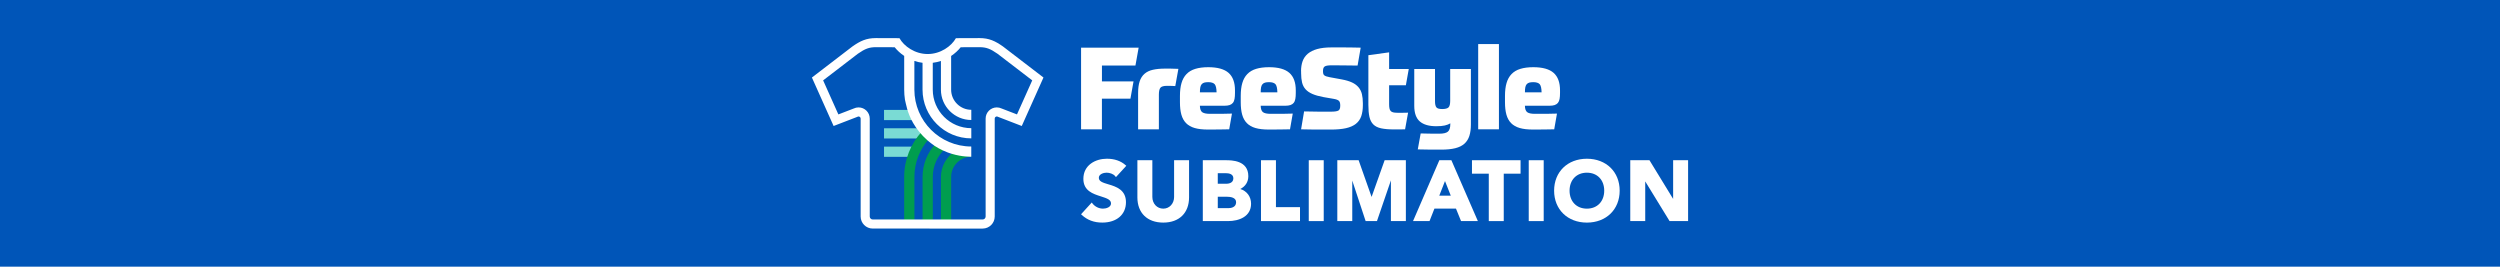 <svg width="525" height="56" viewBox="0 0 525 56" fill="none" xmlns="http://www.w3.org/2000/svg">
<rect width="525" height="56" fill="#0055B8"/>
<g clip-path="url(#clip0_3393_15341)">
<path d="M239.116 10.006L238.442 13.765H231.408V17.087H238.043L237.391 20.724H231.402V27.162H227.025V10.006H239.118H239.116Z" fill="white"/>
<path d="M239.002 27.162V19.544C239.002 18.548 239.116 17.719 239.338 17.059C239.559 16.4 239.905 15.877 240.363 15.483C240.821 15.089 241.401 14.81 242.11 14.652C242.819 14.495 243.651 14.408 244.617 14.408H245.734C246.171 14.408 246.744 14.423 247.461 14.459L246.81 18.075C246.624 18.06 246.365 18.047 246.044 18.04C245.714 18.032 245.398 18.025 245.09 18.025C244.36 18.025 243.895 18.162 243.679 18.434C243.471 18.706 243.364 19.186 243.364 19.88V27.154H239V27.162H239.002Z" fill="white"/>
<path d="M251.976 22.194C251.991 22.868 252.149 23.325 252.457 23.554C252.765 23.783 253.309 23.905 254.097 23.905H256.426C257.265 23.905 258.024 23.89 258.712 23.854L258.132 27.156C257.431 27.171 256.721 27.184 255.998 27.191C255.274 27.199 254.493 27.206 253.656 27.206C252.553 27.206 251.629 27.099 250.884 26.884C250.139 26.668 249.536 26.325 249.078 25.86C248.621 25.394 248.29 24.8 248.089 24.078C247.889 23.354 247.789 22.489 247.789 21.478V20.153C247.789 19.093 247.896 18.184 248.119 17.433C248.335 16.681 248.686 16.051 249.165 15.558C249.645 15.057 250.261 14.691 251.014 14.462C251.766 14.233 252.669 14.111 253.729 14.111C255.685 14.111 257.111 14.513 258.007 15.306C258.902 16.102 259.347 17.325 259.347 18.979V19.508C259.347 20.009 259.319 20.425 259.253 20.776C259.189 21.119 259.075 21.399 258.902 21.607C258.729 21.815 258.5 21.965 258.215 22.065C257.928 22.159 257.556 22.207 257.111 22.207H251.982V22.192L251.976 22.194ZM253.724 17.253C253.393 17.253 253.121 17.289 252.9 17.347C252.678 17.411 252.491 17.525 252.355 17.683C252.213 17.84 252.119 18.062 252.063 18.334C252.004 18.606 251.984 18.964 251.984 19.394H255.48C255.465 18.542 255.33 17.968 255.086 17.683C254.829 17.403 254.377 17.253 253.726 17.253H253.724Z" fill="white"/>
<path d="M264.743 22.194C264.758 22.868 264.916 23.325 265.223 23.554C265.524 23.791 266.076 23.905 266.864 23.905H269.193C270.032 23.905 270.79 23.89 271.479 23.854L270.899 27.156C270.197 27.171 269.488 27.184 268.765 27.191C268.041 27.199 267.26 27.206 266.423 27.206C265.319 27.206 264.396 27.099 263.651 26.884C262.905 26.668 262.303 26.325 261.845 25.86C261.387 25.394 261.057 24.8 260.856 24.078C260.655 23.354 260.556 22.489 260.556 21.478V20.153C260.556 19.093 260.663 18.184 260.886 17.433C261.102 16.681 261.453 16.051 261.931 15.558C262.412 15.057 263.027 14.691 263.78 14.462C264.533 14.233 265.436 14.111 266.496 14.111C268.452 14.111 269.878 14.513 270.773 15.306C271.669 16.102 272.113 17.325 272.113 18.979V19.508C272.113 20.009 272.085 20.425 272.02 20.776C271.956 21.119 271.841 21.399 271.669 21.607C271.496 21.815 271.267 21.965 270.982 22.065C270.694 22.159 270.323 22.207 269.878 22.207H264.749V22.192L264.743 22.194ZM266.49 17.253C266.16 17.253 265.888 17.289 265.666 17.347C265.445 17.411 265.257 17.525 265.122 17.683C264.979 17.84 264.886 18.062 264.829 18.334C264.771 18.606 264.75 18.964 264.75 19.394H268.247C268.232 18.542 268.097 17.968 267.853 17.683C267.596 17.403 267.143 17.253 266.492 17.253H266.49Z" fill="white"/>
<path d="M273.217 14.967C273.217 14.165 273.331 13.457 273.553 12.835C273.774 12.219 274.148 11.696 274.656 11.266C275.172 10.844 275.831 10.514 276.634 10.293C277.443 10.072 278.425 9.957 279.592 9.957H282.235C282.723 9.957 283.252 9.965 283.832 9.972C284.405 9.98 285.043 9.993 285.745 10.008L285.093 13.767C283.819 13.752 282.751 13.739 281.891 13.731C281.032 13.724 280.279 13.716 279.641 13.716C278.911 13.716 278.423 13.795 278.187 13.96C277.943 14.118 277.828 14.433 277.828 14.898C277.828 15.119 277.843 15.307 277.879 15.449C277.907 15.592 277.973 15.706 278.08 15.8C278.179 15.886 278.324 15.965 278.502 16.029C278.68 16.093 278.911 16.151 279.189 16.202L281.796 16.682C282.648 16.839 283.357 17.053 283.93 17.32C284.497 17.584 284.947 17.922 285.29 18.329C285.634 18.736 285.87 19.216 286 19.76C286.129 20.304 286.201 20.942 286.201 21.664V22.073C286.201 22.975 286.086 23.748 285.865 24.401C285.643 25.052 285.262 25.583 284.733 26.005C284.204 26.419 283.507 26.729 282.648 26.922C281.788 27.115 280.72 27.209 279.446 27.209H276.903C276.422 27.209 275.886 27.201 275.298 27.194C274.711 27.186 274.016 27.173 273.228 27.158L273.859 23.399C275.084 23.435 276.158 23.45 277.075 23.45H279.497C280.27 23.45 280.794 23.371 281.058 23.221C281.323 23.071 281.452 22.728 281.452 22.197C281.452 21.953 281.432 21.752 281.394 21.595C281.358 21.437 281.287 21.302 281.186 21.193C281.086 21.086 280.934 21 280.741 20.929C280.548 20.857 280.304 20.792 280.011 20.75L277.941 20.392C276.982 20.214 276.193 19.991 275.591 19.726C274.983 19.462 274.51 19.132 274.159 18.738C273.808 18.344 273.571 17.871 273.434 17.327C273.305 16.783 273.234 16.132 273.234 15.373V14.971H273.213L273.217 14.967Z" fill="white"/>
<path d="M295.232 17.903H291.715V21.855C291.715 22.227 291.736 22.529 291.786 22.757C291.837 22.994 291.916 23.172 292.044 23.309C292.166 23.446 292.344 23.545 292.567 23.596C292.789 23.654 293.091 23.682 293.462 23.682H294.673C295.123 23.682 295.469 23.675 295.698 23.662L295.067 27.156C294.831 27.171 294.487 27.177 294.022 27.177H292.717C291.629 27.177 290.739 27.098 290.037 26.948C289.335 26.798 288.791 26.526 288.397 26.132C288.003 25.738 287.731 25.209 287.58 24.543C287.43 23.877 287.359 23.018 287.359 21.979V11.594L291.715 10.992V14.487H295.842L295.234 17.903H295.232Z" fill="white"/>
<path d="M308.888 14.482V26.146C308.888 27.064 308.781 27.849 308.573 28.515C308.365 29.181 308.014 29.733 307.535 30.17C307.055 30.607 306.411 30.922 305.615 31.123C304.812 31.323 303.832 31.423 302.67 31.423H301.066C300.694 31.423 300.242 31.416 299.712 31.408C299.183 31.4 298.522 31.387 297.734 31.372L298.342 28.022C298.993 28.037 299.538 28.05 299.975 28.058C300.412 28.065 300.771 28.073 301.056 28.073H302.282C303.121 28.073 303.708 27.93 304.052 27.651C304.395 27.371 304.568 26.827 304.568 26.026V25.904C304.237 26.098 303.858 26.248 303.413 26.349C302.969 26.456 302.368 26.506 301.608 26.506C300.082 26.506 298.935 26.171 298.162 25.505C297.389 24.839 296.995 23.743 296.995 22.218V14.486H301.351V21.26C301.351 21.854 301.445 22.276 301.63 22.528C301.816 22.779 302.225 22.899 302.864 22.899C303.502 22.899 303.98 22.777 304.204 22.541C304.425 22.297 304.54 21.854 304.54 21.194V14.492H308.888V14.484V14.482Z" fill="white"/>
<path d="M310.42 9.254H314.776V27.155H310.42V9.254Z" fill="white"/>
<path d="M320.229 22.194C320.244 22.868 320.401 23.325 320.709 23.554C321.009 23.791 321.561 23.905 322.349 23.905H324.679C325.518 23.905 326.276 23.89 326.965 23.854L326.385 27.156C325.683 27.171 324.973 27.184 324.256 27.191C323.532 27.199 322.751 27.206 321.914 27.206C320.81 27.206 319.887 27.099 319.142 26.884C318.397 26.668 317.794 26.325 317.336 25.86C316.878 25.394 316.548 24.8 316.347 24.078C316.146 23.354 316.047 22.489 316.047 21.478V20.153C316.047 19.093 316.154 18.184 316.377 17.433C316.593 16.681 316.944 16.051 317.423 15.558C317.903 15.057 318.519 14.691 319.271 14.462C320.024 14.233 320.927 14.111 321.987 14.111C323.943 14.111 325.369 14.513 326.265 15.306C327.16 16.102 327.605 17.325 327.605 18.979V19.508C327.605 20.009 327.576 20.425 327.511 20.776C327.447 21.119 327.332 21.399 327.16 21.607C326.987 21.815 326.758 21.965 326.473 22.065C326.186 22.159 325.814 22.207 325.369 22.207H320.232V22.192L320.229 22.194ZM321.976 17.253C321.646 17.253 321.373 17.289 321.152 17.347C320.93 17.411 320.743 17.525 320.608 17.683C320.465 17.84 320.371 18.062 320.315 18.334C320.257 18.606 320.236 18.964 320.236 19.394H323.733C323.718 18.542 323.582 17.968 323.338 17.683C323.081 17.403 322.629 17.253 321.978 17.253H321.976Z" fill="white"/>
<path d="M232.384 36.262C232.977 36.262 233.797 36.495 234.195 37.003L234.345 37.196L236.522 34.816L236.365 34.677C235.353 33.784 234.032 33.332 232.434 33.332C230.062 33.332 227.508 34.654 227.508 37.556C227.508 40.076 229.551 40.721 231.194 41.242C232.508 41.659 233.311 41.951 233.311 42.728C233.311 43.505 232.307 43.814 231.631 43.814C230.779 43.814 229.931 43.398 229.418 42.724L229.268 42.527L227.021 44.994L227.172 45.133C228.343 46.217 229.749 46.742 231.473 46.742C234.499 46.742 236.453 45.063 236.453 42.465C236.453 39.867 234.411 39.192 232.768 38.71C231.52 38.342 230.755 38.08 230.755 37.329C230.755 36.579 231.729 36.26 232.382 36.26L232.384 36.262Z" fill="white"/>
<path d="M246.562 41.349C246.562 42.754 245.584 43.815 244.287 43.815C242.99 43.815 241.993 42.778 241.993 41.349V33.647H238.852V41.454C238.852 44.718 240.933 46.745 244.285 46.745C247.637 46.745 249.702 44.718 249.702 41.454V33.647H246.56V41.349H246.562Z" fill="white"/>
<path d="M260.456 39.687C261.539 39.15 262.147 38.197 262.147 36.999C262.147 33.647 258.583 33.647 257.412 33.647H252.59V46.43H257.868C260.216 46.43 262.725 45.472 262.725 42.782C262.725 41.289 261.837 40.109 260.458 39.688L260.456 39.687ZM257.5 38.591H255.732V36.366H257.378C258.121 36.366 259.005 36.554 259.005 37.453C259.005 38.509 257.853 38.591 257.5 38.591ZM255.732 41.311H257.588C258.498 41.311 259.583 41.512 259.583 42.467C259.583 43.62 258.35 43.71 257.973 43.71H255.734V41.311H255.732Z" fill="white"/>
<path d="M267.948 33.647H264.808V46.43H273.001V43.5H267.948V33.647Z" fill="white"/>
<path d="M277.982 33.647H274.84V46.43H277.982V33.647Z" fill="white"/>
<path d="M288.035 41.354L285.313 33.647H280.835V46.43H283.975V37.92L286.783 46.43H289.161L292.092 37.877V46.43H295.232V33.647H290.773L288.035 41.354Z" fill="white"/>
<path d="M302.263 33.647L296.736 46.43H300.199L301.229 43.81H305.756L306.822 46.43H310.354L304.791 33.647H302.265H302.263ZM304.664 41.09H302.248L303.449 38.019L304.664 41.09Z" fill="white"/>
<path d="M309.114 36.471H312.644V46.43H315.786V36.471H319.318V33.647H309.114V36.471Z" fill="white"/>
<path d="M324.176 33.647H321.034V46.43H324.176V33.647Z" fill="white"/>
<path d="M333.248 33.334C329.194 33.334 326.364 36.091 326.364 40.04C326.364 43.989 329.194 46.746 333.248 46.746C337.302 46.746 340.132 43.989 340.132 40.04C340.132 36.091 337.3 33.334 333.248 33.334ZM333.248 43.816C331.071 43.816 329.609 42.298 329.609 40.04C329.609 37.782 331.071 36.264 333.248 36.264C335.425 36.264 336.887 37.782 336.887 40.04C336.887 42.298 335.425 43.816 333.248 43.816Z" fill="white"/>
<path d="M351.358 33.647V41.771L346.386 33.647H342.356V46.43H345.498V38.096L350.611 46.43H354.5V33.647H351.358Z" fill="white"/>
<path d="M209.972 10.627C208.341 9.535 207.063 8.959 205.072 8.959L200.744 8.976C199.787 10.6 197.495 12.152 194.813 12.152C192.131 12.152 189.839 10.6 188.884 8.976L184.556 8.959C182.564 8.959 181.286 9.535 179.655 10.627L171.136 16.832L175.057 25.361L180.701 23.519C180.994 23.343 181.375 23.544 181.375 23.874V46.342C181.375 46.727 181.701 47.038 182.105 47.038L189.09 47.042H200.541L207.525 47.038C207.928 47.038 208.255 46.727 208.255 46.342V23.874C208.255 23.544 208.636 23.343 208.929 23.519L214.572 25.361L218.493 16.832L209.972 10.627Z" fill="#0055B8"/>
<path d="M192.075 23.08H185.646V25.224H192.075V23.08Z" fill="#7ADBD4"/>
<path d="M194.71 26.938H185.646V29.082H194.71V26.938Z" fill="#7ADBD4"/>
<path d="M192.075 30.791H185.646V32.935H192.075V30.791Z" fill="#7ADBD4"/>
<path d="M193.559 27.662C191.275 30.166 189.878 33.496 189.878 37.144V47.088H192.026V37.144C192.026 34.089 193.18 31.299 195.075 29.185C194.524 28.726 194.015 28.215 193.559 27.662Z" fill="#009D4F"/>
<path d="M203.4 31.842H202.409C201.81 31.842 201.222 31.795 200.65 31.707C198.82 32.829 197.598 34.847 197.598 37.145V47.089H199.745V37.145C199.745 34.812 201.645 32.913 203.979 32.913L203.401 31.84L203.4 31.842Z" fill="#009D4F"/>
<path d="M198.533 31.169C197.812 30.91 197.123 30.581 196.478 30.189C194.779 32.017 193.739 34.461 193.739 37.147V47.091H195.886V37.147C195.886 34.782 196.907 32.649 198.533 31.169Z" fill="#009D4F"/>
<path d="M210.609 9.748C208.978 8.606 207.699 8 205.708 8L200.744 8.017C199.787 9.72 197.495 11.345 194.813 11.345C192.131 11.345 189.841 9.72 188.886 8.017L183.921 8C181.93 8 180.652 8.604 179.021 9.748L170.5 16.282L175.057 26.46L180.064 24.53C180.14 24.483 180.218 24.462 180.297 24.462C180.526 24.462 180.738 24.644 180.738 24.903V45.468C180.738 46.865 181.872 47.998 183.27 47.998H189.09L200.541 48H206.361C207.759 47.996 208.891 46.863 208.891 45.466V24.901C208.891 24.644 209.103 24.46 209.332 24.46C209.411 24.46 209.49 24.481 209.565 24.528L214.572 26.458L219.129 16.28L210.609 9.746V9.748ZM213.57 24.029L210.357 22.791C210.038 22.635 209.687 22.555 209.332 22.555C208.037 22.555 206.982 23.607 206.982 24.903V45.468C206.982 45.811 206.703 46.09 206.359 46.09L200.541 46.094H189.09L183.27 46.09C182.927 46.09 182.647 45.811 182.647 45.468V24.903C182.647 23.609 181.594 22.555 180.297 22.555C179.941 22.555 179.592 22.635 179.272 22.791L176.059 24.029L172.857 16.878L180.151 11.286C181.662 10.23 182.548 9.908 183.916 9.908L187.88 9.921C188.407 10.583 189.083 11.213 189.88 11.744V18.822C189.88 19.538 189.935 20.236 190.038 20.921V20.926C190.245 21.701 190.466 23.582 191.752 25.817C192.424 26.987 193.39 28.257 194.805 29.508C195.239 29.881 195.695 30.234 196.172 30.555C196.172 30.555 196.168 30.559 196.16 30.566C196.806 30.99 197.446 31.341 198.08 31.634C198.08 31.634 198.082 31.63 198.086 31.622C198.368 31.752 198.657 31.872 198.953 31.99L198.959 31.995C199.105 32.044 199.252 32.099 199.392 32.147C199.518 32.191 199.642 32.228 199.766 32.267C199.788 32.279 199.815 32.284 199.841 32.294C202.168 32.993 203.968 32.907 203.968 32.907V30.767C197.377 30.767 192.018 25.404 192.018 18.823V12.795C192.561 12.977 193.133 13.112 193.732 13.187V18.827C193.732 24.472 198.326 29.058 203.974 29.058V26.918C199.514 26.918 195.881 23.29 195.881 18.829V13.188C196.48 13.115 197.052 12.98 197.594 12.8V18.829C197.594 22.343 200.453 25.199 203.974 25.199V23.057C202.803 23.057 201.744 22.581 200.98 21.815C200.214 21.052 199.738 19.994 199.738 18.829V11.752C200.539 11.219 201.219 10.585 201.75 9.921L205.71 9.908C207.082 9.908 207.966 10.232 209.477 11.286L216.768 16.878L213.566 24.029H213.57Z" fill="white"/>
</g>
<defs>
<clipPath id="clip0_3393_15341">
<rect width="184" height="40" fill="white" transform="translate(170.5 8)"/>
</clipPath>
</defs>
</svg>
